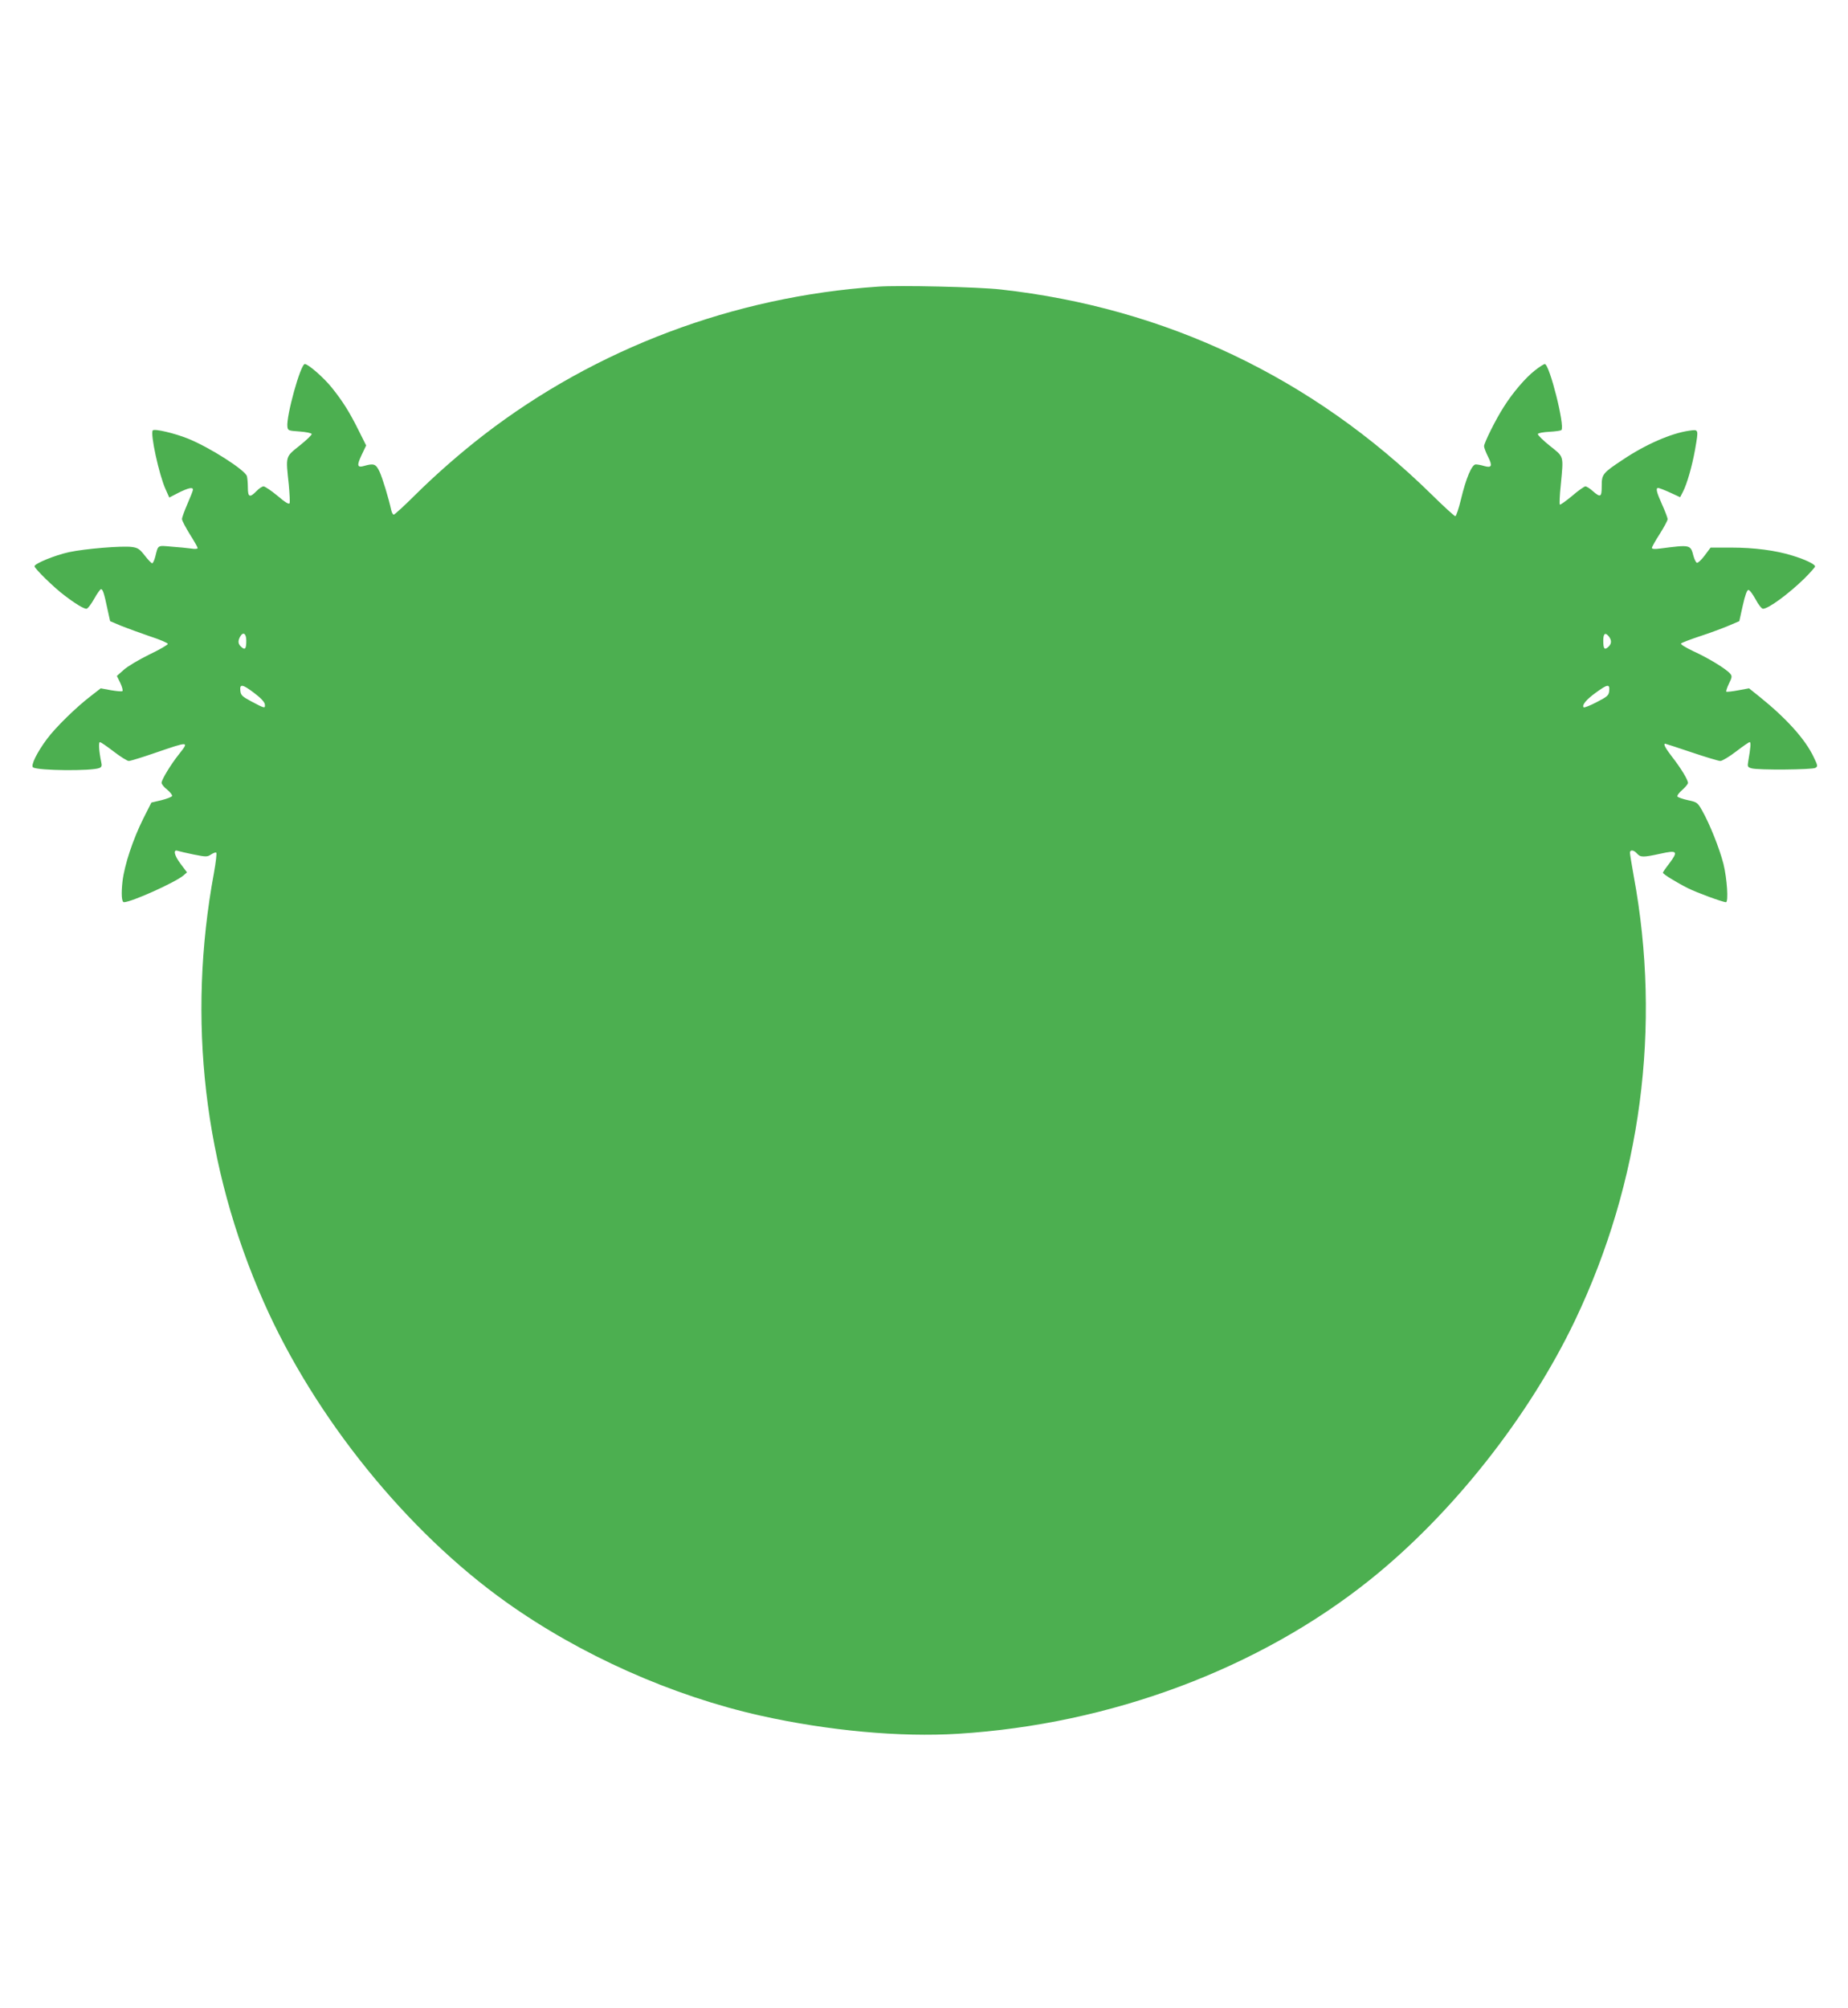 <?xml version="1.0" standalone="no"?>
<!DOCTYPE svg PUBLIC "-//W3C//DTD SVG 20010904//EN"
 "http://www.w3.org/TR/2001/REC-SVG-20010904/DTD/svg10.dtd">
<svg version="1.0" xmlns="http://www.w3.org/2000/svg"
 width="1178pt" height="1280pt" viewBox="0 0 1178 1280"
 preserveAspectRatio="xMidYMid meet">
<g transform="translate(0,1280) scale(0.1,-0.1)"
fill="#4caf50" stroke="none">
<path d="M5595 10973 c-915 -62 -1795 -393 -2510 -944 -149 -115 -307 -253
-443 -388 -67 -67 -127 -121 -132 -121 -5 0 -12 12 -16 28 -16 75 -56 206 -75
247 -23 48 -36 53 -96 36 -47 -14 -50 2 -17 71 l28 59 -48 96 c-59 119 -103
188 -173 275 -52 64 -149 148 -170 148 -27 0 -119 -332 -111 -399 3 -25 6 -26
77 -31 41 -3 76 -10 78 -16 2 -5 -33 -39 -77 -74 -92 -74 -89 -63 -69 -250 5
-57 8 -109 5 -117 -4 -9 -27 4 -77 47 -40 33 -80 60 -89 60 -9 0 -29 -13 -45
-30 -43 -44 -55 -39 -55 23 0 28 -3 61 -6 72 -11 39 -239 185 -377 240 -85 34
-212 64 -223 52 -18 -18 40 -284 81 -374 l24 -54 60 31 c63 31 91 37 91 19 0
-6 -16 -47 -35 -90 -19 -44 -35 -88 -35 -97 0 -10 23 -53 50 -97 28 -44 50
-83 50 -88 0 -6 -19 -7 -42 -3 -24 3 -80 9 -125 12 -91 8 -84 12 -103 -63 -6
-24 -15 -43 -20 -43 -5 0 -26 22 -47 49 -33 42 -44 50 -83 55 -64 8 -297 -11
-400 -33 -91 -20 -220 -73 -220 -90 0 -14 124 -136 190 -185 70 -54 124 -86
141 -86 8 0 30 29 49 63 19 34 39 62 44 62 11 0 20 -26 41 -127 l17 -77 71
-30 c40 -16 123 -46 184 -67 62 -20 113 -42 113 -48 -1 -6 -54 -37 -119 -68
-65 -32 -138 -75 -162 -97 l-44 -39 22 -45 c12 -26 18 -49 13 -52 -5 -3 -38 0
-73 6 l-65 12 -63 -49 c-93 -71 -224 -199 -279 -273 -65 -87 -106 -171 -89
-182 34 -21 371 -24 422 -4 15 6 18 14 12 39 -14 68 -18 126 -8 126 6 0 45
-27 88 -60 43 -33 86 -60 96 -60 10 0 85 23 166 51 222 76 220 76 153 -9 -51
-64 -110 -161 -110 -181 0 -9 16 -29 36 -44 19 -16 33 -34 31 -40 -2 -6 -32
-18 -68 -27 l-64 -15 -53 -105 c-64 -129 -118 -290 -131 -396 -9 -79 -6 -134
9 -134 47 0 325 125 379 170 l23 20 -42 56 c-40 53 -48 93 -16 81 8 -3 52 -13
100 -23 80 -16 87 -16 111 0 14 9 29 15 33 12 5 -3 -2 -60 -14 -128 -173 -935
-65 -1872 317 -2736 324 -734 910 -1460 1544 -1912 474 -338 1060 -599 1625
-725 431 -96 891 -138 1257 -115 972 60 1920 415 2628 983 524 420 1013 1040
1305 1652 421 883 552 1871 374 2832 -13 73 -24 139 -24 148 0 21 24 19 45 -5
22 -25 39 -25 149 -1 108 24 115 16 57 -62 -23 -29 -41 -56 -41 -59 0 -9 88
-63 160 -99 58 -29 222 -89 242 -89 17 0 7 150 -16 244 -26 101 -88 256 -137
342 -28 49 -32 52 -89 64 -33 7 -63 18 -67 23 -4 6 10 25 30 42 20 18 37 38
37 45 0 20 -47 97 -102 167 -43 56 -57 83 -43 83 3 0 78 -25 168 -55 89 -30
172 -55 183 -55 12 0 57 27 100 60 43 33 82 60 87 60 9 0 7 -30 -9 -122 -6
-34 -4 -38 22 -45 42 -12 386 -9 406 3 16 9 16 14 -11 69 -52 111 -171 244
-342 382 l-70 56 -70 -13 c-38 -7 -72 -11 -75 -8 -2 3 5 26 17 51 20 40 21 48
8 63 -23 29 -139 100 -234 143 -52 25 -85 45 -79 50 5 5 57 25 117 45 59 19
140 49 181 66 l73 31 22 99 c15 67 27 100 36 100 8 0 28 -27 46 -60 17 -33 39
-60 47 -60 35 0 165 96 265 194 37 37 67 71 67 76 0 14 -65 45 -145 69 -105
33 -244 51 -390 51 l-131 0 -38 -51 c-20 -27 -43 -48 -49 -46 -6 2 -16 21 -22
43 -19 73 -18 73 -212 48 -36 -5 -53 -3 -53 4 0 6 22 46 50 89 27 43 50 85 50
94 0 9 -16 51 -35 93 -36 80 -42 106 -25 106 6 0 40 -13 75 -29 l65 -30 19 37
c26 52 57 161 76 266 23 134 24 129 -37 121 -114 -16 -278 -87 -425 -186 -127
-84 -133 -92 -133 -166 0 -72 -7 -76 -57 -33 -18 17 -40 30 -47 30 -7 0 -46
-27 -85 -61 -40 -33 -75 -58 -78 -55 -3 3 -1 59 6 125 18 192 22 176 -70 250
-44 35 -78 69 -76 75 2 6 34 12 73 14 38 2 73 7 77 11 24 24 -76 421 -106 421
-5 0 -34 -18 -63 -41 -58 -45 -141 -141 -198 -232 -50 -77 -126 -230 -126
-251 0 -9 12 -40 26 -68 29 -58 23 -72 -26 -58 -19 6 -43 10 -53 10 -25 0 -62
-88 -94 -222 -14 -59 -31 -108 -36 -108 -6 0 -74 62 -151 138 -759 745 -1695
1190 -2747 1307 -139 16 -650 28 -784 18z m-4025 -2256 c0 -53 -8 -62 -32 -40
-20 18 -23 36 -8 64 19 35 40 23 40 -24z m8686 26 c19 -25 17 -47 -4 -66 -24
-22 -32 -13 -32 40 0 46 13 55 36 26z m-8634 -361 c39 -29 64 -56 66 -70 4
-29 0 -28 -83 16 -62 33 -70 41 -73 70 -5 45 14 42 90 -16z m8636 16 c-3 -30
-10 -37 -80 -73 -42 -22 -80 -37 -83 -33 -13 13 17 50 77 93 75 55 90 57 86
13z"/>
</g>
</svg>
